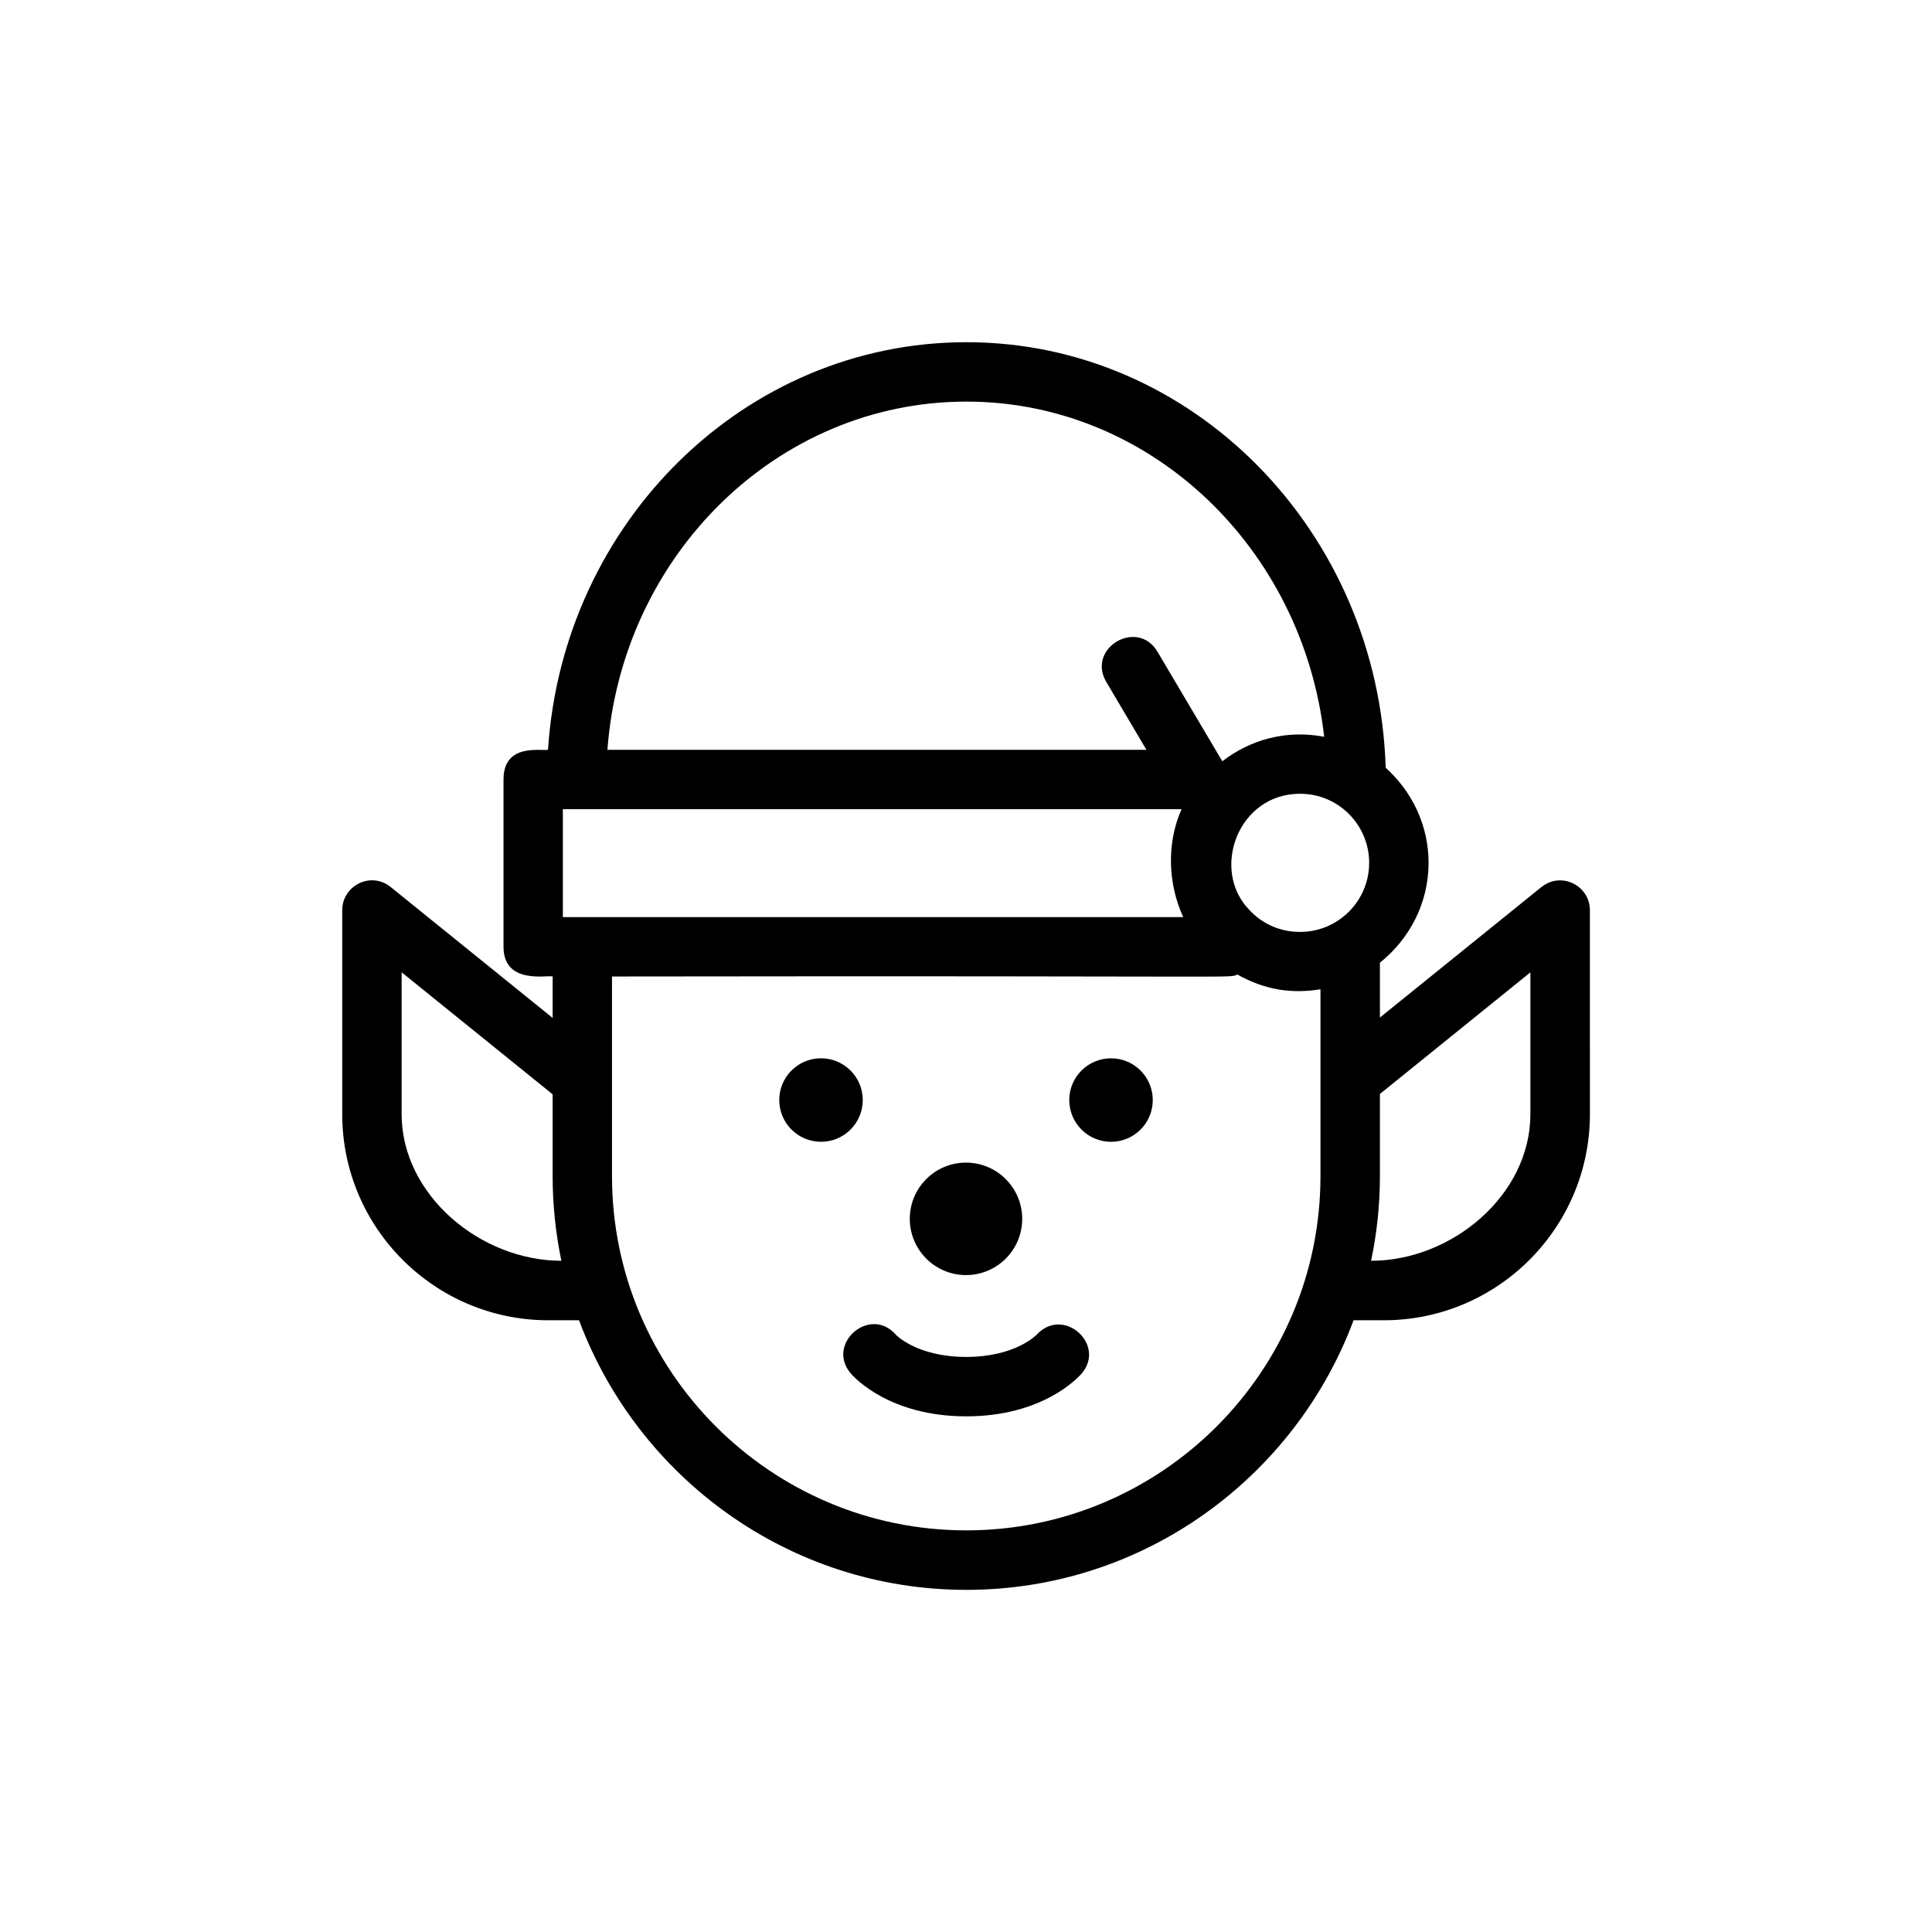 <?xml version="1.0" encoding="UTF-8"?>
<!-- The Best Svg Icon site in the world: iconSvg.co, Visit us! https://iconsvg.co -->
<svg fill="#000000" width="800px" height="800px" version="1.1" viewBox="144 144 512 512" xmlns="http://www.w3.org/2000/svg">
 <g>
  <path d="m418.83 497.6c-0.234 0.25-5.809 6-18.766 6s-18.516-5.746-18.641-5.871c-6.832-7.871-18.719 2.394-11.918 10.297 0.992 1.148 10.359 11.32 30.559 11.32s29.551-10.172 30.559-11.32c6.582-7.625-4.676-17.906-11.793-10.426z"/>
  <path d="m372.64 435.52c0-6.109-4.961-11.066-11.066-11.066-6.109 0-11.066 4.961-11.066 11.066 0 6.109 4.961 11.066 11.066 11.066 6.106 0.004 11.066-4.957 11.066-11.066z"/>
  <path d="m438.43 424.46c-6.109 0-11.066 4.961-11.066 11.066 0 6.109 4.961 11.066 11.066 11.066 6.109 0 11.066-4.961 11.066-11.066-0.016-6.121-4.957-11.066-11.066-11.066z"/>
  <path d="m400 481.91c8.234 0 14.895-6.676 14.895-14.895-0.004-8.219-6.66-14.91-14.895-14.91s-14.895 6.676-14.895 14.895 6.66 14.91 14.895 14.91z"/>
  <path d="m552.5 379.07-42.809 34.59v-14.531c7.793-6.25 12.895-15.727 12.895-26.465 0-10.027-4.441-18.957-11.367-25.207-1.922-62.52-50.949-112.77-111.09-112.77-58.805 0-106.98 47.781-110.9 107.99-1.574 0.473-11.793-1.953-11.793 7.871v44.352c0 10.078 11.445 7.445 13.02 7.871v10.988l-42.934-34.699c-5.242-4.234-12.828-0.363-12.828 6.141v54.066c0 30.117 24.496 54.617 54.617 54.617h8.141c15.555 41.645 55.625 71.445 102.64 71.445s87.082-29.805 102.62-71.445h8.016c30.117 0 54.617-24.496 54.617-54.617l-0.008-54.066c-0.016-6.551-7.621-10.328-12.832-6.125zm-77.445 6.031c-10.25-10.531-3.055-30.75 13.477-30.75 10.109 0 18.309 8.203 18.309 18.309 0 10.109-8.203 18.309-18.309 18.309-5.195 0.004-9.949-2.043-13.477-5.867zm-17.492 1.938h-164.4v-28.605h163.96c-4.141 9.348-3.465 20.117 0.441 28.605zm-57.434-136.61c48.824 0 89.145 38.871 94.793 88.828-10.078-1.922-19.57 0.754-27 6.488l-17.176-29.031c-5.336-8.957-18.863-0.945-13.555 8.031l10.629 17.965-142.85-0.004c3.84-51.562 45.012-92.277 95.156-92.277zm-107.36 227.69c-21.426 0-42.336-17.43-42.336-38.871v-37.582l40.02 32.34v21.68c0.004 7.68 0.805 15.191 2.316 22.434zm107.3 71.445c-51.766 0-93.883-42.117-93.883-93.883v-52.898c174.35-0.25 162.79 0.504 165.74-0.52 7.461 4.188 14.516 5.117 22.012 3.906v49.516c0.012 51.766-42.102 93.879-93.867 93.879zm107.29-71.445c1.512-7.242 2.332-14.754 2.332-22.434v-21.773l39.879-32.227v37.582c0 21.406-20.781 38.852-42.211 38.852z"/>
 </g>
</svg>